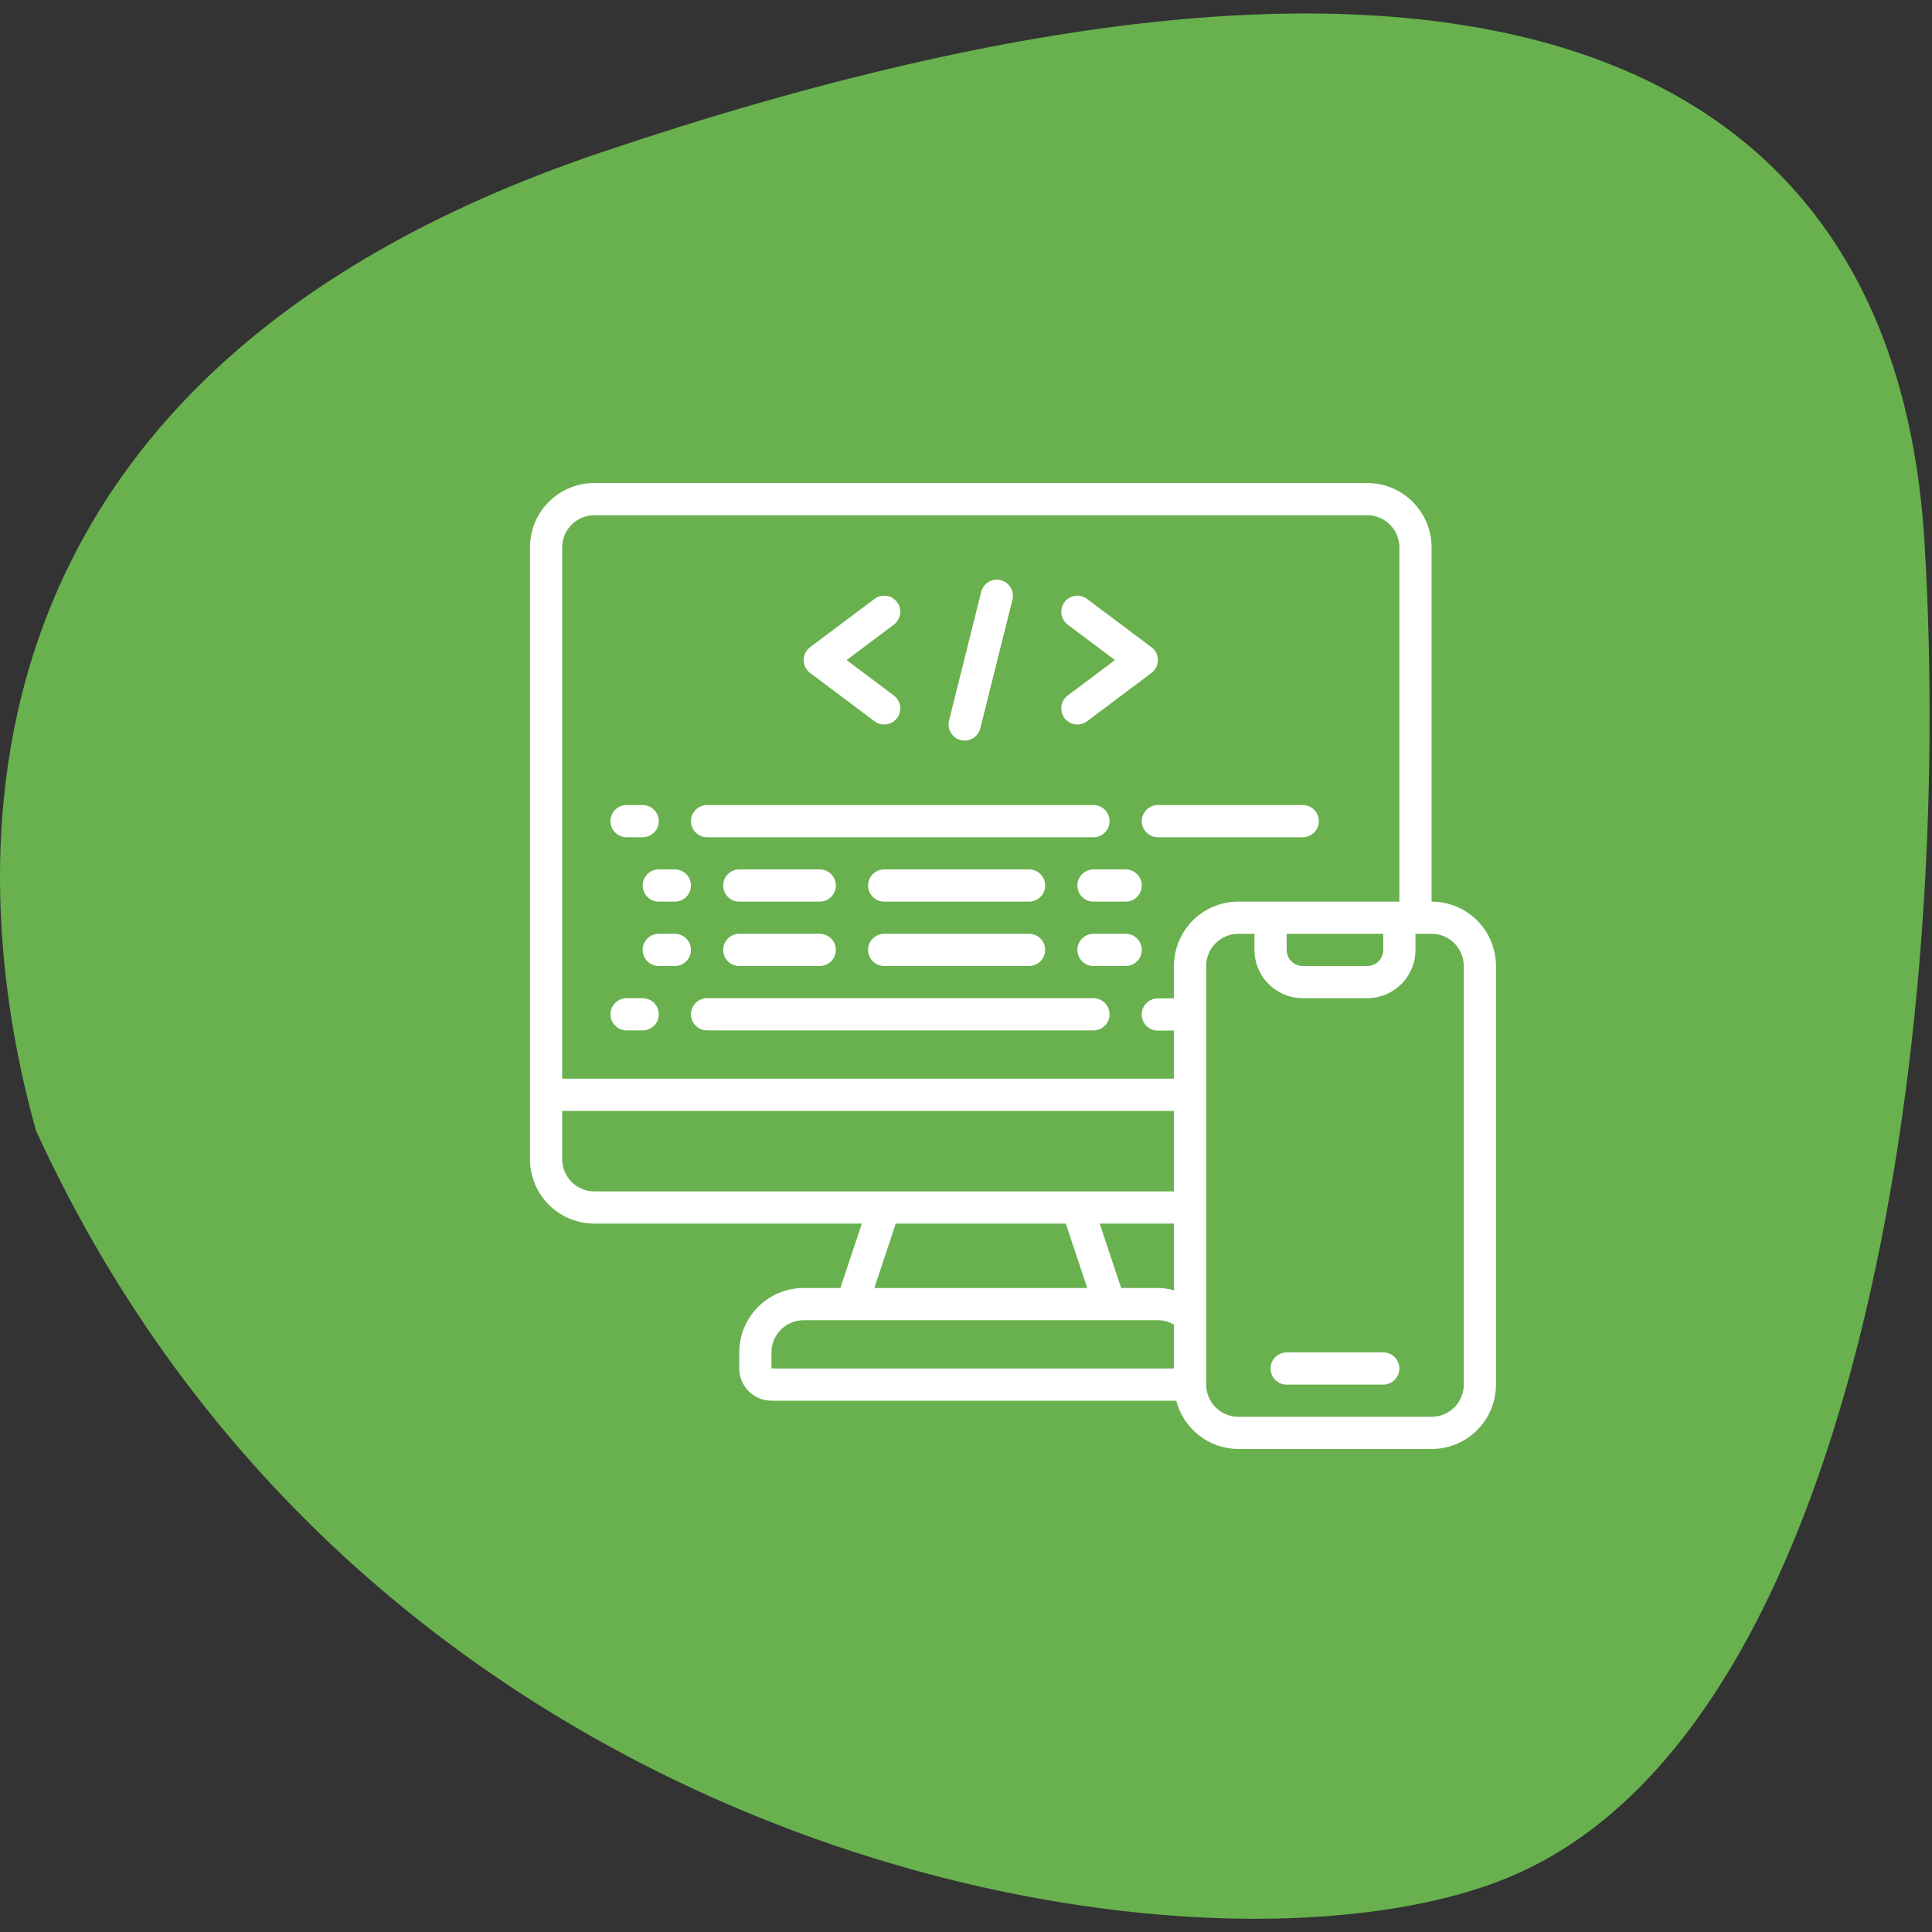 <svg xmlns="http://www.w3.org/2000/svg" width="96" height="96" viewBox="0 0 96 96" fill="none"><rect x="0" y="0" width="96" height="96" fill="#333333" stroke="none"/><path d="M29.898 7.563C-4.219 19.07 -1.394 44.762 1.784 56.17C18.732 93.171 60.526 99.558 75.232 93.171C92.243 85.782 97.131 51.706 95.625 26.907C94.12 2.108 72.546 -6.82 29.898 7.563Z" fill="#68B14E"></path><g clip-path="url(#clip0_1101_5165)"><path d="M29.534 60.8H42.824L41.758 64H39.934C39.085 64 38.271 64.337 37.671 64.937C37.071 65.537 36.734 66.351 36.734 67.2V68C36.734 68.424 36.903 68.831 37.203 69.131C37.503 69.431 37.91 69.6 38.334 69.6H58.448C58.624 70.285 59.023 70.892 59.582 71.326C60.14 71.76 60.827 71.997 61.534 72H71.134C71.983 72 72.797 71.663 73.397 71.063C73.997 70.463 74.334 69.649 74.334 68.8V48C74.334 47.151 73.997 46.337 73.397 45.737C72.797 45.137 71.983 44.8 71.134 44.8V27.2C71.134 26.351 70.797 25.537 70.197 24.937C69.597 24.337 68.783 24 67.934 24H29.534C28.685 24 27.871 24.337 27.271 24.937C26.671 25.537 26.334 26.351 26.334 27.2V57.6C26.334 58.449 26.671 59.263 27.271 59.863C27.871 60.463 28.685 60.8 29.534 60.8ZM27.934 57.6V55.2H58.334V59.2H29.534C29.11 59.2 28.703 59.031 28.403 58.731C28.103 58.431 27.934 58.024 27.934 57.6ZM55.71 64L54.644 60.8H58.334V64.114C58.073 64.043 57.804 64.004 57.534 64H55.71ZM44.51 60.8H52.958L54.024 64H43.444L44.51 60.8ZM38.334 67.2C38.334 66.776 38.503 66.369 38.803 66.069C39.103 65.769 39.51 65.6 39.934 65.6H57.534C57.815 65.601 58.092 65.676 58.334 65.819V68H38.334V67.2ZM72.734 48V68.8C72.734 69.224 72.565 69.631 72.265 69.931C71.965 70.231 71.558 70.4 71.134 70.4H61.534C61.11 70.4 60.703 70.231 60.403 69.931C60.103 69.631 59.934 69.224 59.934 68.8V48C59.934 47.576 60.103 47.169 60.403 46.869C60.703 46.569 61.11 46.4 61.534 46.4H62.334V47.2C62.334 47.837 62.587 48.447 63.037 48.897C63.487 49.347 64.097 49.6 64.734 49.6H67.934C68.57 49.6 69.181 49.347 69.631 48.897C70.081 48.447 70.334 47.837 70.334 47.2V46.4H71.134C71.558 46.4 71.965 46.569 72.265 46.869C72.565 47.169 72.734 47.576 72.734 48ZM63.934 46.4H68.734V47.2C68.734 47.412 68.65 47.616 68.5 47.766C68.35 47.916 68.146 48 67.934 48H64.734C64.522 48 64.318 47.916 64.168 47.766C64.018 47.616 63.934 47.412 63.934 47.2V46.4ZM29.534 25.6H67.934C68.358 25.6 68.765 25.769 69.065 26.069C69.365 26.369 69.534 26.776 69.534 27.2V44.8H61.534C60.685 44.8 59.871 45.137 59.271 45.737C58.671 46.337 58.334 47.151 58.334 48V49.605L57.529 49.61C57.317 49.61 57.114 49.695 56.964 49.846C56.815 49.996 56.731 50.2 56.732 50.412C56.732 50.624 56.817 50.827 56.968 50.977C57.118 51.127 57.322 51.21 57.534 51.21H57.539L58.334 51.205V53.6H27.934V27.2C27.934 26.776 28.103 26.369 28.403 26.069C28.703 25.769 29.11 25.6 29.534 25.6Z" fill="white"></path><path d="M68.734 67.201H63.934C63.722 67.201 63.518 67.285 63.368 67.436C63.218 67.585 63.134 67.789 63.134 68.001C63.134 68.213 63.218 68.417 63.368 68.567C63.518 68.717 63.722 68.801 63.934 68.801H68.734C68.946 68.801 69.149 68.717 69.299 68.567C69.45 68.417 69.534 68.213 69.534 68.001C69.534 67.789 69.45 67.585 69.299 67.436C69.149 67.285 68.946 67.201 68.734 67.201Z" fill="white"></path><path d="M43.454 35.839C43.538 35.902 43.633 35.947 43.735 35.974C43.837 36 43.943 36.005 44.047 35.991C44.151 35.976 44.251 35.941 44.341 35.887C44.432 35.834 44.511 35.763 44.574 35.679C44.637 35.595 44.682 35.499 44.709 35.397C44.735 35.295 44.74 35.19 44.726 35.086C44.711 34.981 44.675 34.881 44.622 34.791C44.568 34.701 44.498 34.622 44.414 34.559L42.067 32.799L44.414 31.039C44.498 30.976 44.568 30.897 44.622 30.806C44.675 30.716 44.711 30.616 44.726 30.512C44.74 30.408 44.735 30.302 44.709 30.2C44.682 30.098 44.637 30.003 44.574 29.919C44.511 29.835 44.432 29.764 44.341 29.71C44.251 29.657 44.151 29.622 44.047 29.607C43.943 29.592 43.837 29.598 43.735 29.624C43.633 29.65 43.538 29.696 43.454 29.759L40.254 32.159C40.154 32.233 40.074 32.33 40.018 32.441C39.962 32.552 39.934 32.674 39.934 32.799C39.934 32.923 39.962 33.045 40.018 33.156C40.074 33.267 40.154 33.364 40.254 33.439L43.454 35.839Z" fill="white"></path><path d="M52.894 35.679C53.022 35.848 53.211 35.961 53.421 35.991C53.631 36.021 53.845 35.966 54.014 35.839L57.214 33.439C57.314 33.364 57.394 33.267 57.45 33.156C57.505 33.045 57.534 32.923 57.534 32.799C57.534 32.674 57.505 32.552 57.45 32.441C57.394 32.33 57.314 32.233 57.214 32.159L54.014 29.759C53.845 29.631 53.631 29.577 53.421 29.607C53.211 29.637 53.022 29.749 52.894 29.919C52.767 30.088 52.712 30.302 52.742 30.512C52.772 30.722 52.885 30.911 53.054 31.039L55.401 32.799L53.054 34.559C52.97 34.622 52.9 34.701 52.846 34.791C52.792 34.881 52.757 34.981 52.742 35.086C52.728 35.19 52.733 35.295 52.759 35.397C52.785 35.499 52.831 35.595 52.894 35.679Z" fill="white"></path><path d="M47.74 36.775C47.803 36.791 47.868 36.799 47.934 36.799C48.112 36.799 48.285 36.739 48.425 36.63C48.566 36.52 48.665 36.366 48.709 36.194L50.309 29.794C50.358 29.588 50.325 29.372 50.216 29.191C50.107 29.01 49.931 28.88 49.726 28.829C49.521 28.777 49.304 28.809 49.123 28.917C48.941 29.025 48.809 29.2 48.757 29.405L47.157 35.805C47.131 35.907 47.126 36.013 47.142 36.117C47.157 36.221 47.193 36.321 47.247 36.411C47.301 36.501 47.373 36.58 47.457 36.642C47.542 36.705 47.638 36.75 47.74 36.775Z" fill="white"></path><path d="M31.134 41.602H31.934C32.146 41.602 32.35 41.518 32.5 41.368C32.65 41.218 32.734 41.014 32.734 40.802C32.734 40.59 32.65 40.386 32.5 40.236C32.35 40.086 32.146 40.002 31.934 40.002H31.134C30.922 40.002 30.718 40.086 30.568 40.236C30.418 40.386 30.334 40.59 30.334 40.802C30.334 41.014 30.418 41.218 30.568 41.368C30.718 41.518 30.922 41.602 31.134 41.602Z" fill="white"></path><path d="M35.134 41.602H54.334C54.546 41.602 54.75 41.518 54.9 41.368C55.05 41.218 55.134 41.014 55.134 40.802C55.134 40.59 55.05 40.386 54.9 40.236C54.75 40.086 54.546 40.002 54.334 40.002H35.134C34.922 40.002 34.718 40.086 34.568 40.236C34.418 40.386 34.334 40.59 34.334 40.802C34.334 41.014 34.418 41.218 34.568 41.368C34.718 41.518 34.922 41.602 35.134 41.602Z" fill="white"></path><path d="M31.134 51.2H31.934C32.146 51.2 32.35 51.115 32.5 50.965C32.65 50.815 32.734 50.612 32.734 50.4C32.734 50.187 32.65 49.984 32.5 49.834C32.35 49.684 32.146 49.6 31.934 49.6H31.134C30.922 49.6 30.718 49.684 30.568 49.834C30.418 49.984 30.334 50.187 30.334 50.4C30.334 50.612 30.418 50.815 30.568 50.965C30.718 51.115 30.922 51.2 31.134 51.2Z" fill="white"></path><path d="M54.334 49.6H35.134C34.922 49.6 34.718 49.684 34.568 49.834C34.418 49.984 34.334 50.187 34.334 50.4C34.334 50.612 34.418 50.815 34.568 50.965C34.718 51.115 34.922 51.2 35.134 51.2H54.334C54.546 51.2 54.75 51.115 54.9 50.965C55.05 50.815 55.134 50.612 55.134 50.4C55.134 50.187 55.05 49.984 54.9 49.834C54.75 49.684 54.546 49.6 54.334 49.6Z" fill="white"></path><path d="M31.934 44.001C31.934 44.213 32.018 44.417 32.168 44.567C32.318 44.717 32.521 44.801 32.734 44.801H33.534C33.746 44.801 33.949 44.717 34.099 44.567C34.249 44.417 34.334 44.213 34.334 44.001C34.334 43.789 34.249 43.586 34.099 43.435C33.949 43.285 33.746 43.201 33.534 43.201H32.734C32.521 43.201 32.318 43.285 32.168 43.435C32.018 43.586 31.934 43.789 31.934 44.001Z" fill="white"></path><path d="M43.934 44.801H51.134C51.346 44.801 51.549 44.717 51.7 44.567C51.849 44.417 51.934 44.213 51.934 44.001C51.934 43.789 51.849 43.586 51.7 43.435C51.549 43.285 51.346 43.201 51.134 43.201H43.934C43.722 43.201 43.518 43.285 43.368 43.435C43.218 43.586 43.134 43.789 43.134 44.001C43.134 44.213 43.218 44.417 43.368 44.567C43.518 44.717 43.722 44.801 43.934 44.801Z" fill="white"></path><path d="M36.734 44.801H40.734C40.946 44.801 41.149 44.717 41.299 44.567C41.449 44.417 41.534 44.213 41.534 44.001C41.534 43.789 41.449 43.586 41.299 43.435C41.149 43.285 40.946 43.201 40.734 43.201H36.734C36.521 43.201 36.318 43.285 36.168 43.435C36.018 43.586 35.934 43.789 35.934 44.001C35.934 44.213 36.018 44.417 36.168 44.567C36.318 44.717 36.521 44.801 36.734 44.801Z" fill="white"></path><path d="M33.534 46.4H32.734C32.521 46.4 32.318 46.485 32.168 46.635C32.018 46.785 31.934 46.988 31.934 47.2C31.934 47.413 32.018 47.616 32.168 47.766C32.318 47.916 32.521 48 32.734 48H33.534C33.746 48 33.949 47.916 34.099 47.766C34.249 47.616 34.334 47.413 34.334 47.2C34.334 46.988 34.249 46.785 34.099 46.635C33.949 46.485 33.746 46.4 33.534 46.4Z" fill="white"></path><path d="M43.934 48H51.134C51.346 48 51.549 47.916 51.7 47.766C51.849 47.616 51.934 47.413 51.934 47.2C51.934 46.988 51.849 46.785 51.7 46.635C51.549 46.485 51.346 46.4 51.134 46.4H43.934C43.722 46.4 43.518 46.485 43.368 46.635C43.218 46.785 43.134 46.988 43.134 47.2C43.134 47.413 43.218 47.616 43.368 47.766C43.518 47.916 43.722 48 43.934 48Z" fill="white"></path><path d="M36.734 48H40.734C40.946 48 41.149 47.916 41.299 47.766C41.449 47.616 41.534 47.413 41.534 47.2C41.534 46.988 41.449 46.785 41.299 46.635C41.149 46.485 40.946 46.4 40.734 46.4H36.734C36.521 46.4 36.318 46.485 36.168 46.635C36.018 46.785 35.934 46.988 35.934 47.2C35.934 47.413 36.018 47.616 36.168 47.766C36.318 47.916 36.521 48 36.734 48Z" fill="white"></path><path d="M56.734 40.802C56.734 41.014 56.819 41.218 56.969 41.368C57.119 41.518 57.322 41.602 57.534 41.602H64.734C64.947 41.602 65.15 41.518 65.3 41.368C65.45 41.218 65.534 41.014 65.534 40.802C65.534 40.59 65.45 40.386 65.3 40.236C65.15 40.086 64.947 40.002 64.734 40.002H57.534C57.322 40.002 57.119 40.086 56.969 40.236C56.819 40.386 56.734 40.59 56.734 40.802Z" fill="white"></path><path d="M55.934 43.201H54.334C54.122 43.201 53.919 43.285 53.769 43.435C53.618 43.586 53.534 43.789 53.534 44.001C53.534 44.213 53.618 44.417 53.769 44.567C53.919 44.717 54.122 44.801 54.334 44.801H55.934C56.146 44.801 56.35 44.717 56.5 44.567C56.65 44.417 56.734 44.213 56.734 44.001C56.734 43.789 56.65 43.586 56.5 43.435C56.35 43.285 56.146 43.201 55.934 43.201Z" fill="white"></path><path d="M55.934 46.4H54.334C54.122 46.4 53.919 46.485 53.769 46.635C53.618 46.785 53.534 46.988 53.534 47.2C53.534 47.413 53.618 47.616 53.769 47.766C53.919 47.916 54.122 48 54.334 48H55.934C56.146 48 56.35 47.916 56.5 47.766C56.65 47.616 56.734 47.413 56.734 47.2C56.734 46.988 56.65 46.785 56.5 46.635C56.35 46.485 56.146 46.4 55.934 46.4Z" fill="white"></path></g><defs><clipPath id="clip0_1101_5165"><rect width="48" height="48" fill="white" transform="translate(26.334 24)"></rect></clipPath></defs></svg>